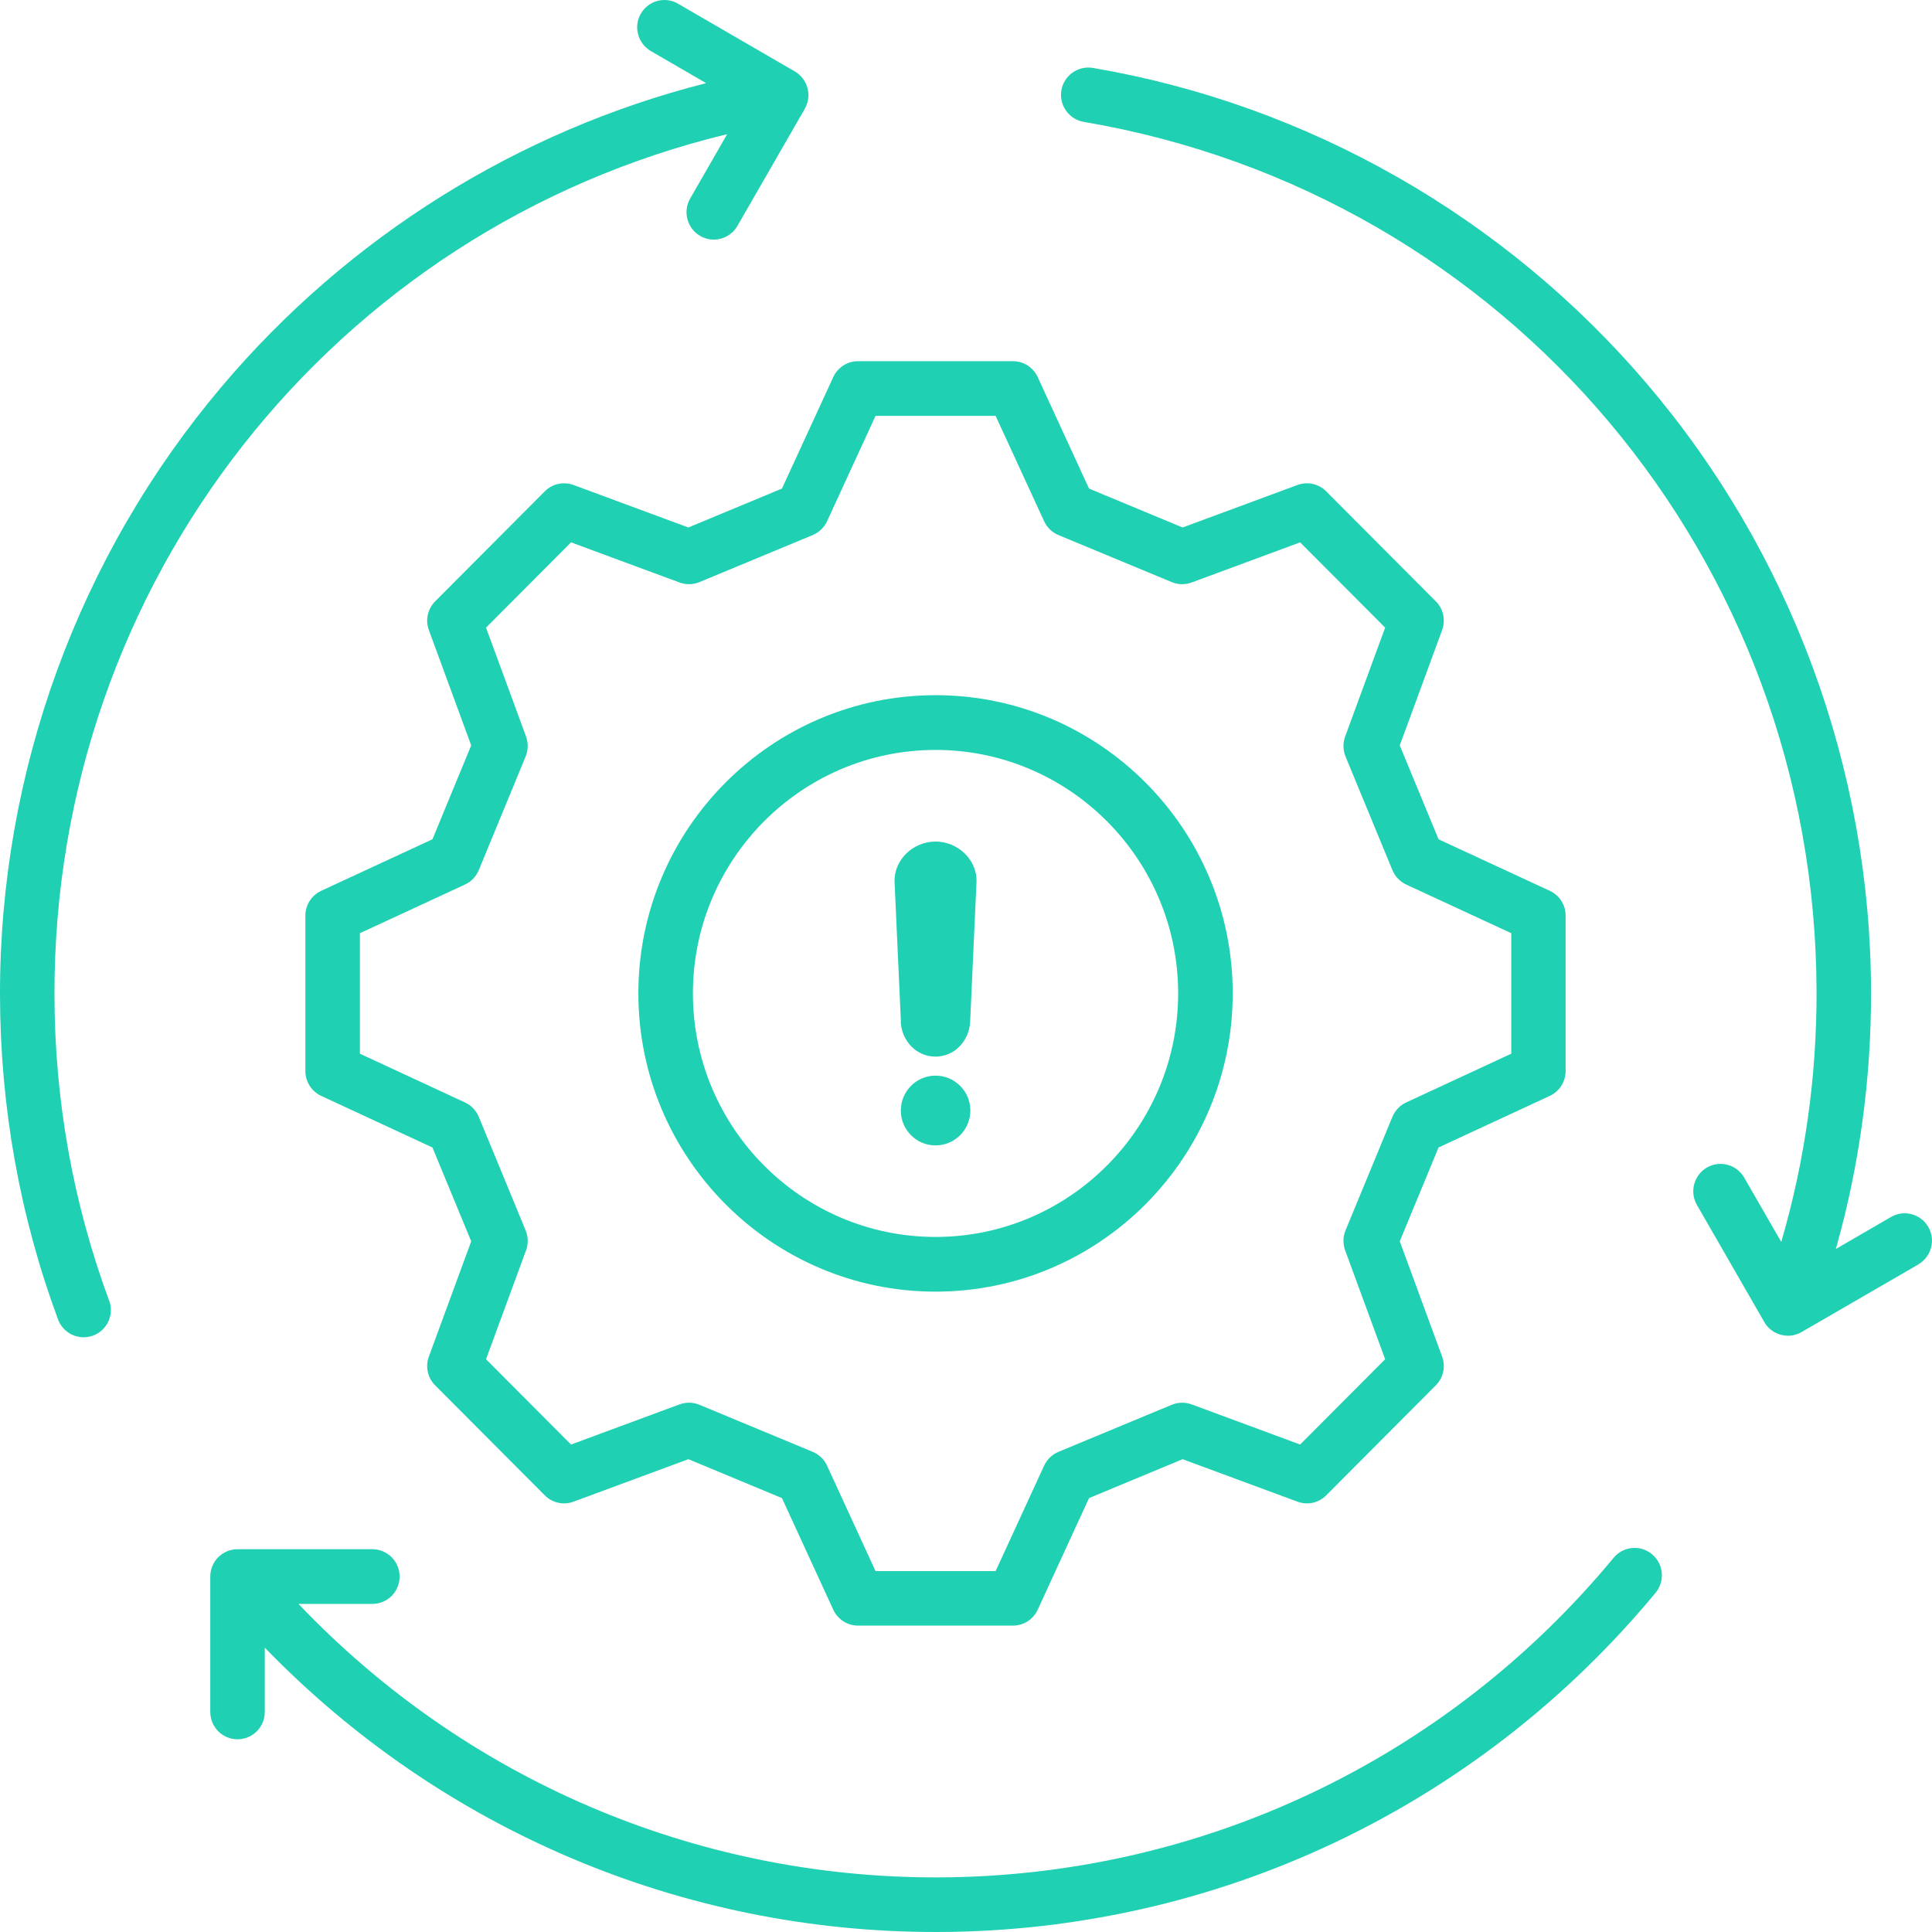 <svg width="80" height="80" viewBox="0 0 80 80" fill="none" xmlns="http://www.w3.org/2000/svg">
<path fill-rule="evenodd" clip-rule="evenodd" d="M28.504 21.842L23.747 20.082C23.332 19.93 22.868 20.031 22.559 20.345L18.02 24.899C17.707 25.213 17.606 25.68 17.758 26.091L19.512 30.865L17.907 34.753L13.301 36.886C12.903 37.07 12.645 37.474 12.645 37.912V44.352C12.645 44.795 12.903 45.195 13.301 45.379L17.907 47.515L19.512 51.4L17.758 56.174C17.606 56.589 17.707 57.056 18.02 57.365L22.559 61.92C22.872 62.233 23.336 62.335 23.747 62.182L28.504 60.422L32.379 62.033L34.504 66.655C34.688 67.055 35.09 67.313 35.528 67.313H41.946C42.387 67.313 42.786 67.055 42.969 66.655L45.094 62.033L48.969 60.422L53.727 62.182C54.141 62.335 54.606 62.233 54.914 61.92L59.453 57.365C59.766 57.052 59.868 56.585 59.715 56.174L57.961 51.4L59.567 47.515L64.172 45.379C64.571 45.195 64.829 44.791 64.829 44.352V37.912C64.829 37.469 64.571 37.07 64.172 36.886L59.567 34.753L57.961 30.865L59.715 26.091C59.868 25.676 59.766 25.209 59.453 24.899L54.914 20.345C54.602 20.031 54.137 19.93 53.727 20.082L48.969 21.842L45.094 20.231L42.969 15.614C42.785 15.214 42.383 14.956 41.946 14.956H35.528C35.086 14.956 34.688 15.214 34.504 15.614L32.379 20.231L28.504 21.842ZM34.246 21.584L36.254 17.221H41.227L43.235 21.584C43.352 21.842 43.567 22.046 43.829 22.156L48.52 24.104C48.782 24.213 49.075 24.218 49.344 24.119L53.836 22.458L57.356 25.989L55.7 30.497C55.602 30.763 55.606 31.057 55.715 31.324L57.657 36.031C57.766 36.294 57.969 36.505 58.227 36.627L62.579 38.642V43.631L58.227 45.65C57.969 45.767 57.766 45.983 57.657 46.245L55.715 50.949C55.606 51.212 55.602 51.505 55.7 51.776L57.356 56.283L53.836 59.815L49.344 58.153C49.079 58.055 48.786 58.059 48.52 58.169L43.829 60.117C43.567 60.227 43.356 60.43 43.235 60.689L41.227 65.055H36.254L34.246 60.689C34.129 60.43 33.914 60.227 33.653 60.117L28.961 58.169C28.7 58.059 28.407 58.055 28.137 58.153L23.645 59.815L20.125 56.283L21.782 51.776C21.879 51.509 21.875 51.215 21.766 50.949L19.825 46.245C19.715 45.983 19.512 45.771 19.254 45.65L14.903 43.631V38.642L19.254 36.627C19.512 36.509 19.715 36.294 19.825 36.031L21.766 31.324C21.875 31.061 21.879 30.767 21.782 30.497L20.125 25.989L23.645 22.458L28.137 24.119C28.403 24.218 28.696 24.213 28.961 24.104L33.653 22.156C33.914 22.046 34.125 21.842 34.246 21.584ZM4.52 53.849C4.738 54.437 4.438 55.088 3.855 55.303C3.727 55.35 3.594 55.374 3.465 55.374C3.004 55.374 2.574 55.092 2.402 54.633C0.816 50.345 0.008 45.826 5.58781e-05 41.196C-0.016 31.97 3.246 23.022 9.188 15.998C14.426 9.801 21.465 5.415 29.239 3.443L26.95 2.114C26.41 1.801 26.223 1.107 26.535 0.566C26.848 0.025 27.539 -0.163 28.078 0.155L32.91 2.957C33.45 3.271 33.633 3.964 33.325 4.505L30.535 9.354C30.324 9.718 29.945 9.922 29.555 9.922C29.363 9.922 29.168 9.871 28.992 9.769C28.453 9.456 28.266 8.762 28.578 8.221L30.11 5.556C13.8 9.495 2.223 24.115 2.255 41.197C2.262 45.556 3.024 49.812 4.516 53.849L4.52 53.849ZM68.555 65.952C61.179 74.861 50.34 79.98 38.809 80C28.253 80.019 18.262 75.759 10.964 68.226V70.887C10.964 71.514 10.461 72.02 9.836 72.02C9.211 72.02 8.707 71.514 8.707 70.887V65.282C8.707 64.655 9.211 64.15 9.836 64.15H15.418C16.043 64.15 16.547 64.655 16.547 65.282C16.547 65.909 16.043 66.415 15.418 66.415H12.359C19.25 73.654 28.757 77.755 38.804 77.739C49.663 77.719 59.87 72.898 66.816 64.506C67.215 64.023 67.925 63.957 68.406 64.357C68.886 64.757 68.953 65.47 68.555 65.952ZM79.433 52.359L74.598 55.158C74.418 55.26 74.227 55.31 74.035 55.31C73.644 55.31 73.266 55.107 73.055 54.742L70.266 49.894C69.953 49.353 70.141 48.659 70.68 48.345C71.219 48.032 71.91 48.22 72.223 48.761L73.758 51.426C74.734 48.079 75.227 44.606 75.219 41.067C75.188 23.174 62.426 8.025 44.875 5.047C44.261 4.941 43.847 4.357 43.949 3.741C44.054 3.126 44.636 2.711 45.25 2.812C54.148 4.325 62.301 8.97 68.199 15.896C74.163 22.9 77.457 31.837 77.476 41.063C77.484 44.701 76.992 48.272 76.019 51.717L78.304 50.392C78.843 50.078 79.535 50.266 79.847 50.807C80.16 51.348 79.972 52.042 79.433 52.355L79.433 52.359ZM38.739 53.484C45.524 53.484 51.044 47.946 51.044 41.133C51.044 34.325 45.524 28.786 38.739 28.786C31.953 28.786 26.433 34.324 26.433 41.133C26.433 47.942 31.953 53.484 38.739 53.484ZM38.739 31.053C44.278 31.053 48.785 35.576 48.785 41.134C48.785 46.692 44.278 51.219 38.739 51.219C33.199 51.219 28.692 46.696 28.692 41.134C28.692 35.576 33.199 31.053 38.739 31.053ZM37.305 42.31L37.043 36.544C36.996 35.611 37.809 34.847 38.739 34.847C39.672 34.847 40.481 35.615 40.434 36.544L40.172 42.31C40.133 43.098 39.528 43.752 38.735 43.752C37.946 43.752 37.336 43.102 37.297 42.31H37.305ZM40.18 45.983C40.18 46.782 39.535 47.429 38.739 47.429C37.942 47.429 37.301 46.782 37.301 45.983C37.301 45.191 37.942 44.54 38.739 44.54C39.535 44.54 40.18 45.187 40.18 45.983Z" fill="#20D0B2"/>
</svg>
